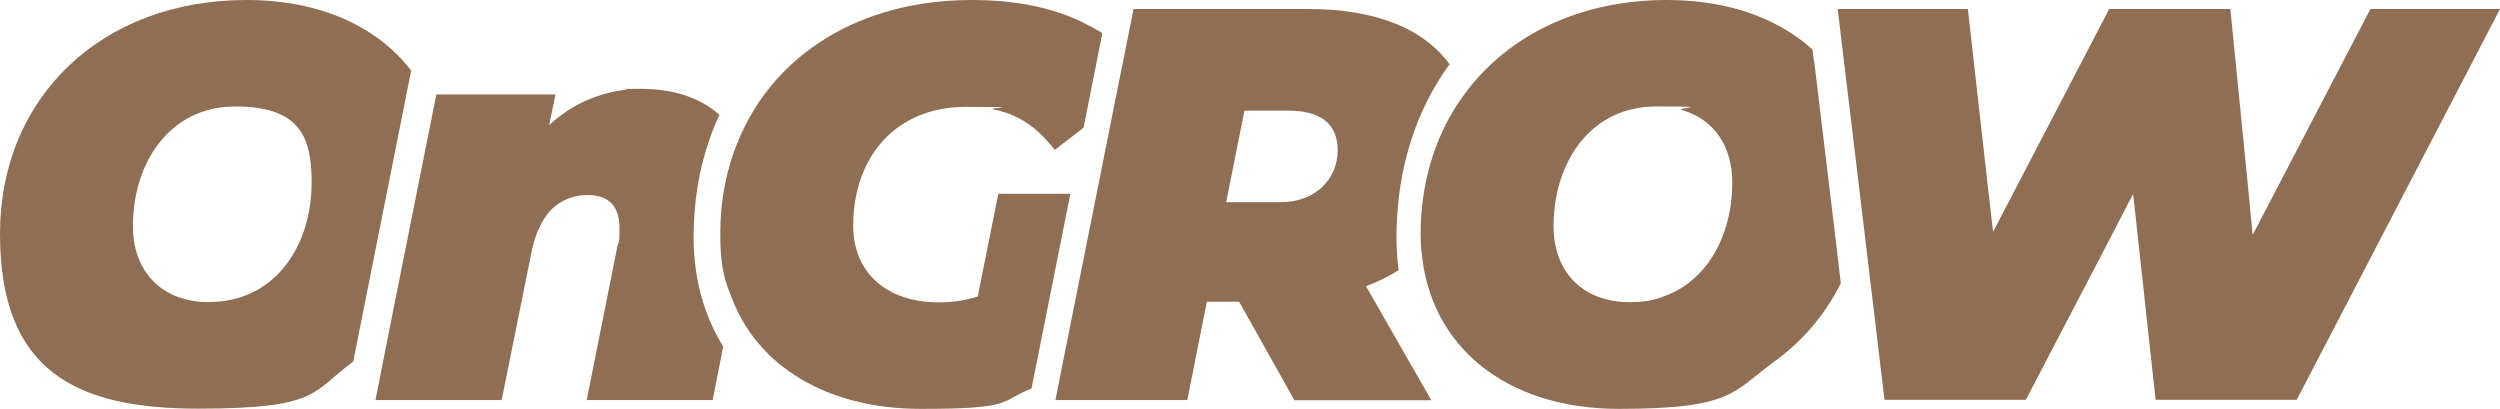 <?xml version="1.0" encoding="UTF-8"?>
<svg id="Ebene_1" xmlns="http://www.w3.org/2000/svg" version="1.1" viewBox="0 0 1190.5 194.6">
  <!-- Generator: Adobe Illustrator 29.0.1, SVG Export Plug-In . SVG Version: 2.1.0 Build 192)  -->
  <defs>
    <style>
      .st0 {
        fill: #8f6e53;
      }
    </style>
  </defs>
  <path class="st0" d="M117.3,0C48.9,0,0,45.8,0,111.4s36.4,83.2,94.4,83.2,54.1-8.1,73.8-22.4l27.6-138.6C179.8,12.7,152.5,0,117.3,0ZM99.7,143.9c-22.8,0-36.4-14.7-36.4-36.2,0-30.6,17.8-57,48.7-57s36.4,14.6,36.4,36.2c0,30.6-17.8,56.9-48.7,56.9Z"/>
  <path class="st0" d="M330.3,113c0-16.6,2.5-32.2,7.4-46.1,1.4-4.2,3-8.3,4.9-12.2-9.2-8.3-22.2-12.4-37.5-12.4s-4.5.1-6.7.4c-12.8,1.4-26,6.7-36.9,16.9l2.3-11.1.7-3.5h-56.7l-1.5,7.4-20.8,104.2-6.7,33.9h60.1l14.1-69.9c3-15.3,9.8-23.9,19.5-26.7,2.3-.7,4.8-1,7.4-1,10.1,0,15.1,5.4,15.1,15.7s-.5,5.6-1,8.7l-14.6,73.2h60l5-25.5c-4.1-6.5-7.4-13.9-9.8-21.7-2.8-9.3-4.3-19.5-4.3-30.3h0Z"/>
  <path class="st0" d="M475.4,92.3l-9.8,48.9c-4.1,1.3-8.2,2.1-12.3,2.5-2,.2-4,.3-6,.3-25.8,0-41-14.7-41-36.5,0-33.2,20.7-56.6,53.5-56.6s9.1.4,13.2,1.2c8.4,1.6,15.6,5.2,22.3,11.5,2.4,2.3,4.7,4.9,7,7.8l13.7-10.6,3.6-18.1,5-25.2.3-1.7c-1.7-1.1-3.4-2.1-5.2-3C504.5,4.3,485.5,0,462.7,0c-53.3,0-94.1,26-111,66.7-5.7,13.4-8.7,28.5-8.7,44.7s2,21.8,5.8,31.3c12.5,31.9,45.2,52,89.7,52s37.1-3.4,52.7-9.7l18.5-92.7h-34.2,0Z"/>
  <path class="st0" d="M666,128.5c-.4-2.8-.7-5.8-.8-8.8-.1-2.1-.2-4.1-.2-6.2,0-27.9,6.7-52.6,18.6-72.7,2.1-3.6,4.3-6.9,6.7-10.2-12.4-17-35.3-26.3-67-26.3h-83.5l-3.9,19.5-5.1,25.4-8.6,43.1-17.2,86-2.4,12.2h62.8l9.3-46.8h15.4l26.3,46.9h65.2l-31.1-54.3c5.6-2.1,10.8-4.7,15.5-7.6h0ZM609.7,96.3h-25.8l8.7-43.6h21c14.4,0,23.4,5.6,23.4,18.9s-10.2,24.7-27.4,24.7Z"/>
  <path class="st0" d="M863.8,29l-.7-5.4c-2.1-1.9-4.3-3.8-6.7-5.4-15.9-11.6-37.2-18.2-62.7-18.2-41.4,0-75.7,16.8-96.2,44.7-3.6,4.8-6.8,10-9.5,15.5-6.7,13.7-10.7,29.1-11.4,46.1,0,1.7-.1,3.4-.1,5.2,0,3,.1,6,.5,8.9,4.1,44.1,39.6,74.3,93.9,74.3s54.2-8.1,74-22.5c13.4-9.7,24.2-22.3,31.7-37.3l-2.7-22.8-10-83.1h0ZM791.2,141.6c-4.6,1.6-9.6,2.3-15,2.3-22.9,0-36.4-14.7-36.4-36.2,0-30.6,17.8-57,48.7-57s8.7.6,12.5,1.7c15.2,4.4,23.9,17.2,23.9,34.5,0,25.3-12.1,47.6-33.7,54.6h0Z"/>
  <polygon class="st0" points="1176.2 4.3 1128.8 4.3 1072.7 111.9 1070.5 88.8 1062.1 4.3 1047.8 4.3 1004.4 4.3 949.1 110.4 946.5 87.8 937.1 4.3 922.7 4.3 875.1 4.3 880.2 46.7 886.8 101.7 897.4 190.4 950.4 190.4 964.7 190.4 1004 115.1 1015.8 92.3 1026.5 190.4 1079.4 190.4 1093.7 190.4 1190.5 4.3 1176.2 4.3"/>
</svg>